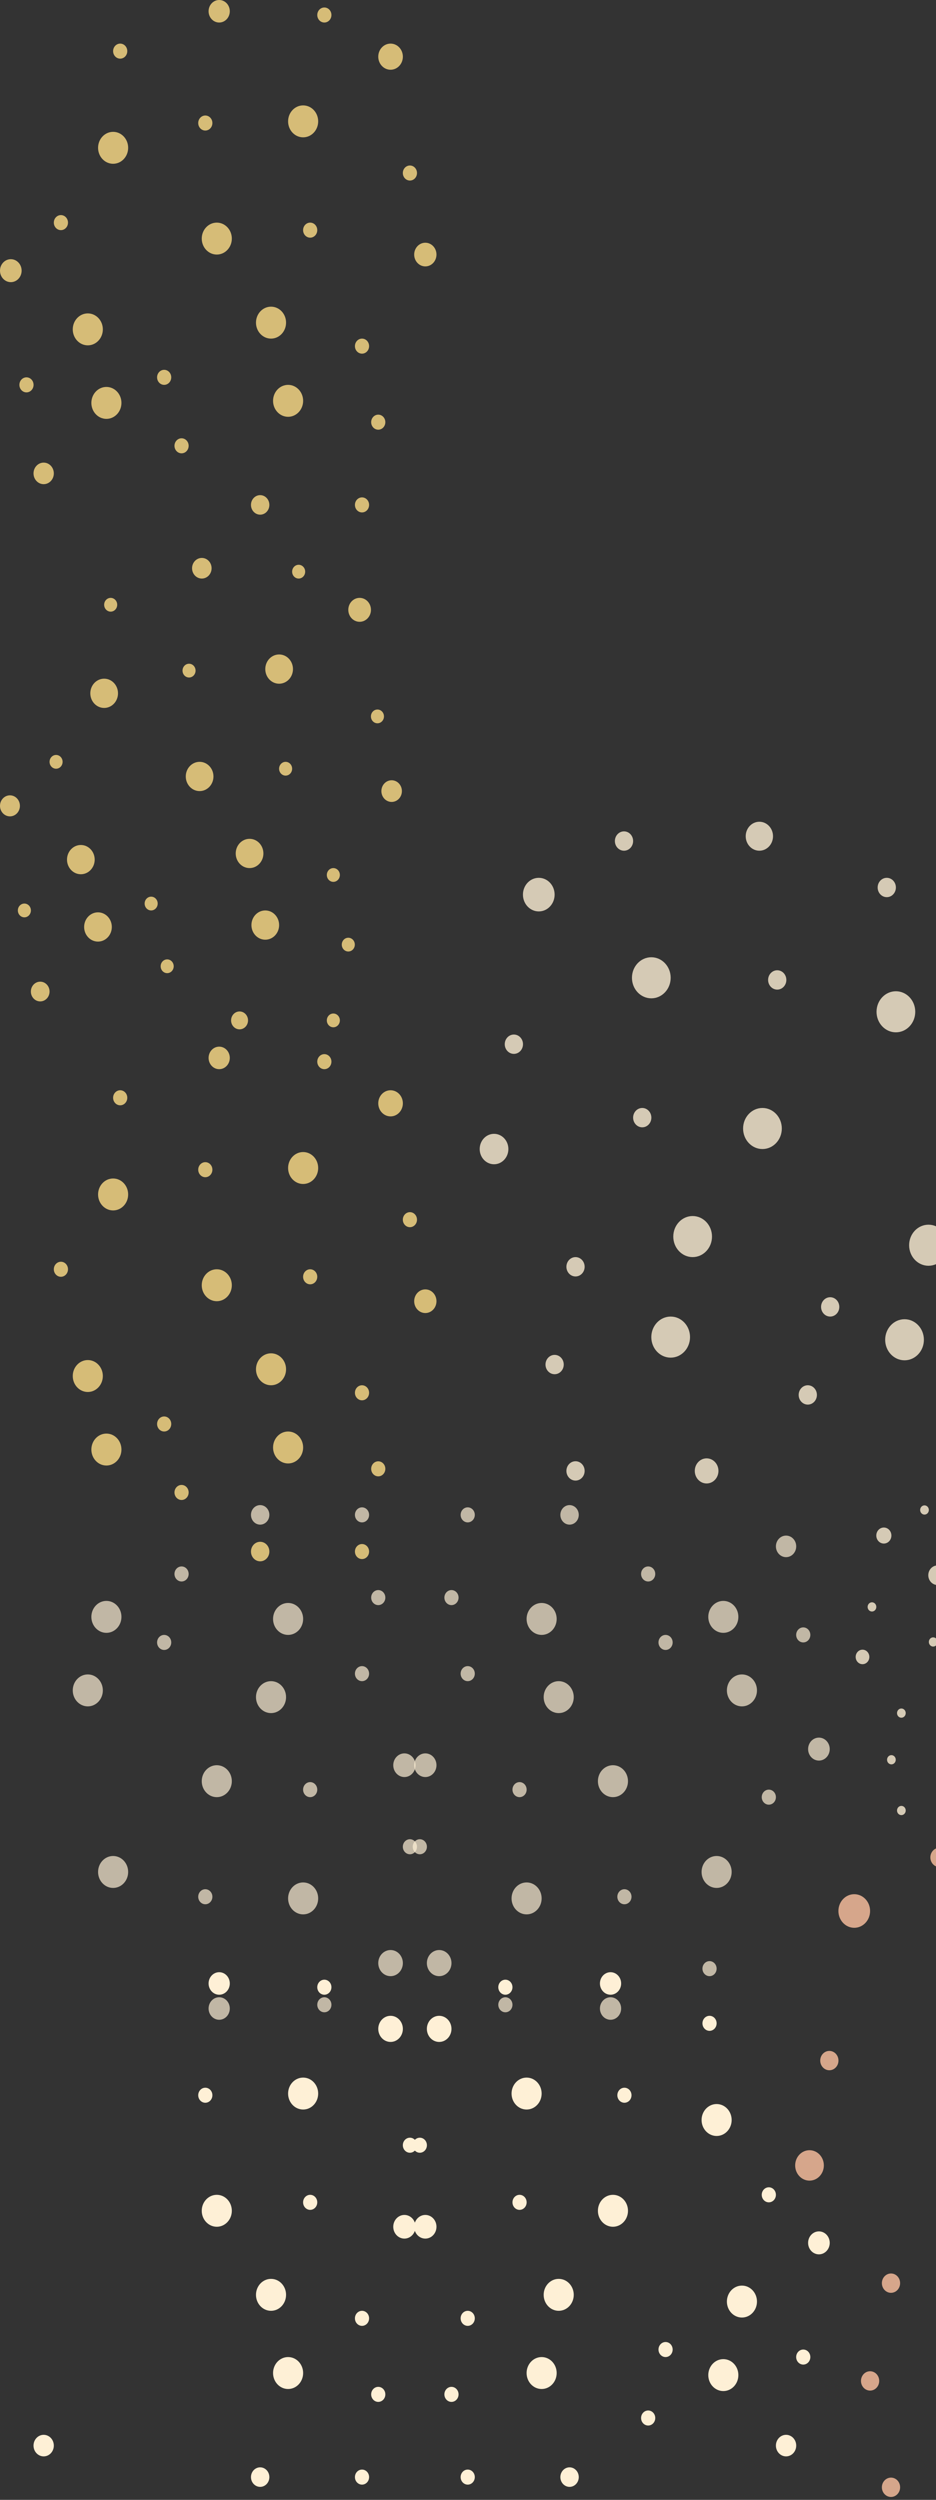 <svg width="169" height="451" viewBox="0 0 169 451" fill="none" xmlns="http://www.w3.org/2000/svg">
    <rect x="0" y="0" width="169" height="451" fill="#333333" stroke="none"/>
    <g clip-path="url(#rabzaeh0ta)" fill="#FEF0D6">
        <path d="M41.858 398.851c0 1.591-1.216 2.881-2.716 2.881-1.5 0-2.716-1.29-2.716-2.881 0-1.592 1.216-2.882 2.716-2.882 1.5 0 2.716 1.29 2.716 2.882zM51.65 414.014c0 1.592-1.215 2.882-2.715 2.882-1.5 0-2.716-1.29-2.716-2.882 0-1.591 1.216-2.882 2.716-2.882 1.5 0 2.716 1.291 2.716 2.882zM54.733 428.121c0 1.592-1.216 2.882-2.715 2.882-1.5 0-2.716-1.29-2.716-2.882s1.216-2.882 2.715-2.882c1.5 0 2.716 1.29 2.716 2.882zM57.449 377.702c0 1.591-1.216 2.881-2.716 2.881-1.5 0-2.716-1.29-2.716-2.881 0-1.592 1.216-2.882 2.716-2.882 1.5 0 2.716 1.29 2.716 2.882zM72.74 366.031c0 1.302-.994 2.358-2.221 2.358-1.228 0-2.222-1.056-2.222-2.358s.994-2.358 2.222-2.358c1.227 0 2.221 1.056 2.221 2.358zM78.808 401.732c0 1.18-.901 2.136-2.013 2.136-1.111 0-2.012-.956-2.012-2.136 0-1.179.901-2.135 2.012-2.135 1.112 0 2.013.956 2.013 2.135zM38.35 378.003c0 .75-.574 1.358-1.28 1.358-.707 0-1.28-.608-1.28-1.358 0-.75.573-1.357 1.28-1.357.706 0 1.28.607 1.28 1.357zM48.636 446.897c0 .973-.744 1.762-1.66 1.762-.918 0-1.662-.789-1.662-1.762 0-.974.744-1.763 1.661-1.763s1.66.789 1.66 1.763zM9.718 441.213c0 1.074-.82 1.945-1.833 1.945-1.012 0-1.833-.871-1.833-1.945 0-1.075.821-1.945 1.833-1.945 1.013 0 1.833.87 1.833 1.945zM57.284 397.326c0 .75-.573 1.358-1.28 1.358-.706 0-1.278-.608-1.278-1.358 0-.749.572-1.357 1.279-1.357.706 0 1.28.608 1.28 1.357zM75.292 387.022c0 .749-.573 1.357-1.28 1.357-.706 0-1.279-.608-1.279-1.357 0-.75.573-1.358 1.28-1.358.706 0 1.279.608 1.279 1.358zM59.843 358.513c0 .75-.573 1.358-1.28 1.358-.706 0-1.279-.608-1.279-1.358 0-.749.573-1.357 1.28-1.357.706 0 1.279.608 1.279 1.357zM41.491 357.839c0 1.122-.857 2.032-1.915 2.032s-1.915-.91-1.915-2.032c0-1.123.857-2.033 1.915-2.033s1.915.91 1.915 2.033zM66.643 418.253c0 .75-.572 1.358-1.279 1.358s-1.28-.608-1.28-1.358c0-.75.573-1.357 1.28-1.357.707 0 1.28.607 1.28 1.357zM69.576 431.972c0 .75-.573 1.357-1.28 1.357-.706 0-1.279-.607-1.279-1.357s.573-1.358 1.28-1.358c.706 0 1.279.608 1.279 1.358zM66.643 446.897c0 .749-.572 1.357-1.279 1.357s-1.28-.608-1.28-1.357c0-.75.573-1.358 1.28-1.358.707 0 1.28.608 1.28 1.358z"/>
    </g>
    <g opacity=".7" clip-path="url(#vrwh9cg4cb)" fill="#FEF0D6">
        <path d="M41.858 321.345c0-1.592-1.216-2.882-2.716-2.882-1.5 0-2.716 1.29-2.716 2.882 0 1.591 1.216 2.882 2.716 2.882 1.5 0 2.716-1.291 2.716-2.882zM21.928 291.701c0-1.592-1.216-2.882-2.716-2.882-1.5 0-2.716 1.29-2.716 2.882 0 1.591 1.216 2.882 2.716 2.882 1.5 0 2.716-1.291 2.716-2.882zM18.569 304.967c0-1.592-1.216-2.882-2.716-2.882-1.5 0-2.716 1.29-2.716 2.882 0 1.591 1.216 2.882 2.716 2.882 1.5 0 2.716-1.291 2.716-2.882zM51.65 306.181c0-1.591-1.215-2.882-2.715-2.882-1.5 0-2.716 1.291-2.716 2.882 0 1.592 1.216 2.882 2.716 2.882 1.5 0 2.716-1.29 2.716-2.882zM54.733 292.074c0-1.591-1.216-2.882-2.715-2.882-1.5 0-2.716 1.291-2.716 2.882 0 1.592 1.216 2.882 2.715 2.882 1.5 0 2.716-1.29 2.716-2.882zM57.449 342.494c0-1.592-1.216-2.882-2.716-2.882-1.5 0-2.716 1.29-2.716 2.882 0 1.591 1.216 2.881 2.716 2.881 1.5 0 2.716-1.29 2.716-2.881zM72.74 354.164c0-1.302-.994-2.358-2.221-2.358-1.228 0-2.222 1.056-2.222 2.358s.994 2.358 2.222 2.358c1.227 0 2.221-1.056 2.221-2.358zM78.808 318.463c0-1.179-.901-2.135-2.013-2.135-1.111 0-2.012.956-2.012 2.135 0 1.18.901 2.136 2.012 2.136 1.112 0 2.013-.956 2.013-2.136zM23.14 337.723c0-1.592-1.216-2.882-2.716-2.882-1.5 0-2.716 1.29-2.716 2.882 0 1.591 1.216 2.881 2.716 2.881 1.5 0 2.716-1.29 2.716-2.881zM38.35 342.192c0-.749-.574-1.357-1.28-1.357-.707 0-1.28.608-1.28 1.357 0 .75.573 1.358 1.28 1.358.706 0 1.28-.608 1.28-1.358zM48.636 273.299c0-.974-.744-1.763-1.66-1.763-.918 0-1.662.789-1.662 1.763 0 .973.744 1.762 1.661 1.762s1.66-.789 1.66-1.762zM30.92 296.313c0-.749-.573-1.357-1.28-1.357-.706 0-1.278.608-1.278 1.357 0 .75.572 1.358 1.279 1.358.706 0 1.28-.608 1.28-1.358zM34.062 283.96c0-.749-.572-1.357-1.279-1.357s-1.28.608-1.28 1.357c0 .75.573 1.358 1.28 1.358.706 0 1.28-.608 1.28-1.358zM57.284 322.869c0-.75-.573-1.358-1.28-1.358-.706 0-1.278.608-1.278 1.358 0 .75.572 1.358 1.279 1.358.706 0 1.28-.608 1.28-1.358zM75.292 333.174c0-.75-.573-1.358-1.28-1.358-.706 0-1.279.608-1.279 1.358 0 .749.573 1.357 1.28 1.357.706 0 1.279-.608 1.279-1.357zM59.843 361.682c0-.75-.573-1.358-1.28-1.358-.706 0-1.279.608-1.279 1.358 0 .75.573 1.358 1.28 1.358.706 0 1.279-.608 1.279-1.358zM41.491 362.357c0-1.123-.857-2.033-1.915-2.033s-1.915.91-1.915 2.033c0 1.122.857 2.032 1.915 2.032s1.915-.91 1.915-2.032zM66.643 301.942c0-.749-.572-1.357-1.279-1.357s-1.28.608-1.28 1.357c0 .75.573 1.358 1.28 1.358.707 0 1.28-.608 1.28-1.358zM69.576 288.224c0-.75-.573-1.358-1.28-1.358-.706 0-1.279.608-1.279 1.358 0 .749.573 1.357 1.28 1.357.706 0 1.279-.608 1.279-1.357zM66.643 273.299c0-.75-.572-1.358-1.279-1.358s-1.28.608-1.28 1.358c0 .749.573 1.357 1.28 1.357.707 0 1.28-.608 1.28-1.357z"/>
    </g>
    <g opacity=".8" clip-path="url(#64q8nhc3gc)" fill="#FFDE88">
        <path d="M41.858 231.872c0 1.591-1.216 2.881-2.716 2.881-1.5 0-2.716-1.29-2.716-2.881 0-1.592 1.216-2.882 2.716-2.882 1.5 0 2.716 1.29 2.716 2.882zM21.928 261.516c0 1.591-1.216 2.881-2.716 2.881-1.5 0-2.716-1.29-2.716-2.881 0-1.592 1.216-2.882 2.716-2.882 1.5 0 2.716 1.29 2.716 2.882zM18.569 248.249c0 1.592-1.216 2.882-2.716 2.882-1.5 0-2.716-1.29-2.716-2.882 0-1.591 1.216-2.881 2.716-2.881 1.5 0 2.716 1.29 2.716 2.881zM51.65 247.035c0 1.592-1.215 2.882-2.715 2.882-1.5 0-2.716-1.29-2.716-2.882 0-1.591 1.216-2.882 2.716-2.882 1.5 0 2.716 1.291 2.716 2.882zM54.733 261.142c0 1.592-1.216 2.882-2.715 2.882-1.5 0-2.716-1.29-2.716-2.882s1.216-2.882 2.715-2.882c1.5 0 2.716 1.29 2.716 2.882zM57.449 210.723c0 1.591-1.216 2.881-2.716 2.881-1.5 0-2.716-1.29-2.716-2.881 0-1.592 1.216-2.882 2.716-2.882 1.5 0 2.716 1.29 2.716 2.882zM72.74 199.052c0 1.302-.994 2.358-2.221 2.358-1.228 0-2.222-1.056-2.222-2.358s.994-2.358 2.222-2.358c1.227 0 2.221 1.056 2.221 2.358zM78.808 234.753c0 1.18-.901 2.136-2.013 2.136-1.111 0-2.012-.956-2.012-2.136 0-1.179.901-2.135 2.012-2.135 1.112 0 2.013.956 2.013 2.135zM23.14 215.494c0 1.591-1.216 2.881-2.716 2.881-1.5 0-2.716-1.29-2.716-2.881 0-1.592 1.216-2.882 2.716-2.882 1.5 0 2.716 1.29 2.716 2.882zM38.35 211.024c0 .75-.574 1.358-1.28 1.358-.707 0-1.28-.608-1.28-1.358 0-.75.573-1.357 1.28-1.357.706 0 1.28.607 1.28 1.357zM22.982 198.052c0 .75-.572 1.357-1.279 1.357-.706 0-1.28-.607-1.28-1.357s.574-1.358 1.28-1.358c.707 0 1.28.608 1.28 1.358zM48.636 279.918c0 .973-.744 1.762-1.66 1.762-.918 0-1.662-.789-1.662-1.762 0-.974.744-1.763 1.661-1.763s1.66.789 1.66 1.763zM30.92 256.903c0 .75-.573 1.357-1.28 1.357-.706 0-1.278-.607-1.278-1.357s.572-1.358 1.279-1.358c.706 0 1.28.608 1.28 1.358zM12.277 228.99c0 .75-.573 1.357-1.28 1.357-.706 0-1.279-.607-1.279-1.357s.573-1.358 1.28-1.358c.706 0 1.279.608 1.279 1.358zM34.062 269.256c0 .75-.572 1.358-1.279 1.358s-1.28-.608-1.28-1.358c0-.75.573-1.358 1.28-1.358.706 0 1.28.608 1.28 1.358zM57.284 230.347c0 .75-.573 1.358-1.28 1.358-.706 0-1.278-.608-1.278-1.358 0-.749.572-1.357 1.279-1.357.706 0 1.28.608 1.28 1.357zM75.292 220.043c0 .749-.573 1.357-1.28 1.357-.706 0-1.279-.608-1.279-1.357 0-.75.573-1.358 1.28-1.358.706 0 1.279.608 1.279 1.358zM59.843 191.534c0 .75-.573 1.358-1.28 1.358-.706 0-1.279-.608-1.279-1.358 0-.749.573-1.357 1.28-1.357.706 0 1.279.608 1.279 1.357zM41.491 190.859c0 1.123-.857 2.033-1.915 2.033s-1.915-.91-1.915-2.033c0-1.122.857-2.032 1.915-2.032s1.915.91 1.915 2.032zM66.643 251.274c0 .75-.572 1.358-1.279 1.358s-1.28-.608-1.28-1.358c0-.75.573-1.357 1.28-1.357.707 0 1.28.607 1.28 1.357zM69.576 264.993c0 .75-.573 1.357-1.28 1.357-.706 0-1.279-.607-1.279-1.357s.573-1.358 1.28-1.358c.706 0 1.279.608 1.279 1.358zM66.643 279.918c0 .749-.572 1.357-1.279 1.357s-1.28-.608-1.28-1.357c0-.75.573-1.358 1.28-1.358.707 0 1.28.608 1.28 1.358z"/>
    </g>
    <g opacity=".8" clip-path="url(#5dhy0yszsd)" fill="#FFDE88">
        <path d="M38.542 140.083c0 1.458-1.12 2.64-2.5 2.64-1.381 0-2.5-1.182-2.5-2.64 0-1.458 1.119-2.64 2.5-2.64 1.38 0 2.5 1.182 2.5 2.64zM20.19 167.236c0 1.458-1.119 2.639-2.5 2.639-1.38 0-2.5-1.181-2.5-2.639 0-1.458 1.12-2.64 2.5-2.64 1.381 0 2.5 1.182 2.5 2.64zM3.596 145.384c0 1.048-.805 1.898-1.798 1.898S0 146.432 0 145.384s.805-1.898 1.798-1.898 1.798.85 1.798 1.898zM17.098 155.084c0 1.458-1.12 2.64-2.5 2.64-1.382 0-2.501-1.182-2.501-2.64 0-1.457 1.12-2.639 2.5-2.639 1.381 0 2.5 1.182 2.5 2.639zM47.56 153.972c0 1.458-1.12 2.64-2.5 2.64-1.382 0-2.501-1.182-2.501-2.64 0-1.458 1.12-2.639 2.5-2.639 1.381 0 2.5 1.181 2.5 2.639zM50.398 166.894c0 1.458-1.12 2.64-2.5 2.64-1.382 0-2.501-1.182-2.501-2.64 0-1.458 1.12-2.64 2.5-2.64 1.381 0 2.5 1.182 2.5 2.64zM52.898 120.711c0 1.458-1.12 2.64-2.5 2.64-1.381 0-2.5-1.182-2.5-2.64 0-1.457 1.119-2.639 2.5-2.639 1.38 0 2.5 1.182 2.5 2.639zM66.98 110.022c0 1.192-.917 2.159-2.047 2.159-1.13 0-2.046-.967-2.046-2.159 0-1.193.916-2.16 2.046-2.16s2.046.967 2.046 2.16zM72.566 142.723c0 1.08-.83 1.956-1.853 1.956-1.024 0-1.853-.876-1.853-1.956 0-1.081.83-1.956 1.853-1.956 1.023 0 1.853.875 1.853 1.956zM21.307 125.082c0 1.457-1.12 2.639-2.5 2.639-1.382 0-2.501-1.182-2.501-2.639 0-1.458 1.12-2.64 2.5-2.64 1.381 0 2.5 1.182 2.5 2.64zM35.312 120.988c0 .686-.528 1.243-1.178 1.243-.651 0-1.178-.557-1.178-1.243 0-.687.527-1.244 1.177-1.244.651 0 1.178.557 1.178 1.244zM21.162 109.105c0 .687-.527 1.244-1.178 1.244-.65 0-1.178-.557-1.178-1.244 0-.686.527-1.243 1.178-1.243.65 0 1.178.557 1.178 1.243zM44.783 184.091c0 .892-.684 1.615-1.529 1.615-.844 0-1.53-.723-1.53-1.615 0-.891.686-1.614 1.53-1.614.845 0 1.53.723 1.53 1.614zM28.471 163.011c0 .687-.527 1.244-1.178 1.244-.65 0-1.178-.557-1.178-1.244 0-.687.528-1.243 1.178-1.243.65 0 1.178.556 1.178 1.243zM5.58 164.254c0 .687-.528 1.244-1.178 1.244-.65 0-1.178-.557-1.178-1.244 0-.687.527-1.243 1.178-1.243.65 0 1.178.556 1.178 1.243zM11.304 137.444c0 .686-.527 1.243-1.178 1.243-.65 0-1.178-.557-1.178-1.243 0-.687.528-1.244 1.178-1.244.651 0 1.178.557 1.178 1.244zM31.364 174.325c0 .687-.527 1.244-1.178 1.244-.65 0-1.178-.557-1.178-1.244 0-.686.528-1.243 1.178-1.243.65 0 1.178.557 1.178 1.243zM8.948 178.885c0 .984-.755 1.782-1.687 1.782s-1.688-.798-1.688-1.782.756-1.781 1.688-1.781c.932 0 1.687.797 1.687 1.781zM52.747 138.687c0 .687-.528 1.243-1.178 1.243-.65 0-1.178-.556-1.178-1.243s.527-1.244 1.178-1.244c.65 0 1.178.557 1.178 1.244zM69.328 129.248c0 .687-.527 1.244-1.178 1.244-.65 0-1.178-.557-1.178-1.244 0-.686.528-1.243 1.178-1.243.65 0 1.178.557 1.178 1.243zM55.103 103.136c0 .686-.528 1.243-1.178 1.243-.65 0-1.178-.557-1.178-1.243 0-.687.527-1.244 1.178-1.244.65 0 1.178.557 1.178 1.244zM38.205 102.517c0 1.028-.79 1.862-1.764 1.862s-1.763-.834-1.763-1.862.79-1.861 1.763-1.861c.974 0 1.764.833 1.764 1.861zM61.365 157.855c0 .687-.528 1.244-1.178 1.244-.65 0-1.178-.557-1.178-1.244 0-.686.527-1.243 1.178-1.243.65 0 1.178.557 1.178 1.243zM64.065 170.421c0 .686-.527 1.243-1.178 1.243-.65 0-1.178-.557-1.178-1.243 0-.687.528-1.244 1.178-1.244.65 0 1.178.557 1.178 1.244zM61.365 184.092c0 .686-.528 1.243-1.178 1.243-.65 0-1.178-.557-1.178-1.243 0-.687.527-1.244 1.178-1.244.65 0 1.178.557 1.178 1.244z"/>
    </g>
    <g opacity=".8" clip-path="url(#5sxaf4bnoe)" fill="#FFDE88">
        <path d="M41.858 43.044c0 1.592-1.216 2.882-2.716 2.882-1.5 0-2.716-1.29-2.716-2.882 0-1.591 1.216-2.881 2.716-2.881 1.5 0 2.716 1.29 2.716 2.881zM21.928 72.688c0 1.592-1.216 2.882-2.716 2.882-1.5 0-2.716-1.29-2.716-2.882 0-1.591 1.216-2.881 2.716-2.881 1.5 0 2.716 1.29 2.716 2.881zM3.905 48.832c0 1.144-.874 2.072-1.952 2.072C.874 50.904 0 49.976 0 48.832c0-1.145.874-2.072 1.953-2.072 1.078 0 1.952.927 1.952 2.072zM18.569 59.422c0 1.592-1.216 2.882-2.716 2.882-1.5 0-2.716-1.29-2.716-2.882 0-1.591 1.216-2.881 2.716-2.881 1.5 0 2.716 1.29 2.716 2.881zM51.65 58.208c0 1.592-1.215 2.882-2.715 2.882-1.5 0-2.716-1.29-2.716-2.882s1.216-2.882 2.716-2.882c1.5 0 2.716 1.29 2.716 2.882zM54.733 72.315c0 1.591-1.216 2.882-2.715 2.882-1.5 0-2.716-1.29-2.716-2.882s1.216-2.882 2.715-2.882c1.5 0 2.716 1.29 2.716 2.882zM57.449 21.895c0 1.592-1.216 2.882-2.716 2.882-1.5 0-2.716-1.29-2.716-2.882 0-1.591 1.216-2.881 2.716-2.881 1.5 0 2.716 1.29 2.716 2.881zM72.74 10.225c0 1.302-.994 2.358-2.221 2.358-1.228 0-2.222-1.056-2.222-2.358s.994-2.358 2.222-2.358c1.227 0 2.221 1.056 2.221 2.358zM78.808 45.926c0 1.18-.901 2.136-2.013 2.136-1.111 0-2.012-.956-2.012-2.136 0-1.18.901-2.136 2.012-2.136 1.112 0 2.013.957 2.013 2.136zM23.14 26.666c0 1.592-1.216 2.882-2.716 2.882-1.5 0-2.716-1.29-2.716-2.881 0-1.592 1.216-2.882 2.716-2.882 1.5 0 2.716 1.29 2.716 2.881zM38.35 22.197c0 .75-.574 1.357-1.28 1.357-.707 0-1.28-.607-1.28-1.357s.573-1.358 1.28-1.358c.706 0 1.28.608 1.28 1.358zM22.982 9.225c0 .75-.572 1.357-1.279 1.357-.706 0-1.28-.608-1.28-1.357 0-.75.574-1.358 1.28-1.358.707 0 1.28.608 1.28 1.358zM48.636 91.09c0 .974-.744 1.763-1.66 1.763-.918 0-1.662-.79-1.662-1.762 0-.974.744-1.763 1.661-1.763s1.66.79 1.66 1.763zM30.92 68.076c0 .75-.573 1.357-1.28 1.357-.706 0-1.278-.607-1.278-1.357s.572-1.358 1.279-1.358c.706 0 1.28.608 1.28 1.358zM6.06 69.433c0 .75-.573 1.358-1.28 1.358-.706 0-1.279-.608-1.279-1.358 0-.75.573-1.357 1.28-1.357.706 0 1.279.608 1.279 1.357zM12.277 40.163c0 .75-.573 1.357-1.28 1.357-.706 0-1.279-.608-1.279-1.357 0-.75.573-1.358 1.28-1.358.706 0 1.279.608 1.279 1.358zM34.062 80.429c0 .75-.572 1.357-1.279 1.357s-1.28-.607-1.28-1.357.573-1.358 1.28-1.358c.706 0 1.28.608 1.28 1.358zM9.718 85.406c0 1.075-.82 1.945-1.833 1.945-1.012 0-1.833-.87-1.833-1.945 0-1.074.821-1.945 1.833-1.945 1.013 0 1.833.871 1.833 1.945zM57.284 41.52c0 .75-.573 1.358-1.28 1.358-.706 0-1.278-.608-1.278-1.358 0-.75.572-1.357 1.279-1.357.706 0 1.28.607 1.28 1.357zM75.292 31.215c0 .75-.573 1.358-1.28 1.358-.706 0-1.279-.608-1.279-1.358 0-.75.573-1.357 1.28-1.357.706 0 1.279.608 1.279 1.357zM59.843 2.707c0 .75-.573 1.358-1.28 1.358-.706 0-1.279-.608-1.279-1.358 0-.75.573-1.357 1.28-1.357.706 0 1.279.607 1.279 1.357zM41.491 2.032c0 1.123-.857 2.033-1.915 2.033s-1.915-.91-1.915-2.033C37.66.91 38.518 0 39.576 0s1.915.91 1.915 2.032zM66.643 62.447c0 .75-.572 1.357-1.279 1.357s-1.28-.607-1.28-1.357.573-1.358 1.28-1.358c.707 0 1.28.608 1.28 1.358zM69.576 76.166c0 .75-.573 1.357-1.28 1.357-.706 0-1.279-.608-1.279-1.357 0-.75.573-1.358 1.28-1.358.706 0 1.279.608 1.279 1.358zM66.643 91.09c0 .75-.572 1.358-1.279 1.358s-1.28-.608-1.28-1.357c0-.75.573-1.358 1.28-1.358.707 0 1.28.608 1.28 1.358z"/>
    </g>
    <g clip-path="url(#nf3kwy4h0f)" fill="#FEF0D6">
        <path d="M107.955 398.851c0 1.591 1.216 2.881 2.716 2.881 1.5 0 2.716-1.29 2.716-2.881 0-1.592-1.216-2.882-2.716-2.882-1.5 0-2.716 1.29-2.716 2.882zM127.885 428.495c0 1.591 1.216 2.881 2.716 2.881 1.5 0 2.716-1.29 2.716-2.881 0-1.592-1.216-2.882-2.716-2.882-1.5 0-2.716 1.29-2.716 2.882zM145.908 404.638c0 1.144.874 2.072 1.953 2.072 1.078 0 1.952-.928 1.952-2.072 0-1.144-.874-2.072-1.952-2.072-1.079 0-1.953.928-1.953 2.072zM131.245 415.228c0 1.592 1.215 2.882 2.715 2.882 1.5 0 2.716-1.29 2.716-2.882 0-1.591-1.216-2.881-2.716-2.881-1.5 0-2.715 1.29-2.715 2.881zM98.162 414.014c0 1.592 1.216 2.882 2.716 2.882 1.5 0 2.716-1.29 2.716-2.882 0-1.591-1.216-2.882-2.716-2.882-1.5 0-2.716 1.291-2.716 2.882zM95.08 428.121c0 1.592 1.216 2.882 2.716 2.882 1.5 0 2.715-1.29 2.715-2.882s-1.215-2.882-2.715-2.882c-1.5 0-2.716 1.29-2.716 2.882zM92.365 377.702c0 1.591 1.215 2.881 2.715 2.881 1.5 0 2.716-1.29 2.716-2.881 0-1.592-1.216-2.882-2.716-2.882-1.5 0-2.715 1.29-2.715 2.882zM77.073 366.031c0 1.302.995 2.358 2.222 2.358 1.227 0 2.222-1.056 2.222-2.358s-.995-2.358-2.222-2.358c-1.228 0-2.222 1.056-2.222 2.358zM71.005 401.732c0 1.18.901 2.136 2.013 2.136 1.111 0 2.012-.956 2.012-2.136 0-1.179-.9-2.135-2.012-2.135s-2.013.956-2.013 2.135zM126.674 382.473c0 1.591 1.215 2.881 2.715 2.881 1.5 0 2.716-1.29 2.716-2.881 0-1.592-1.216-2.882-2.716-2.882-1.5 0-2.715 1.29-2.715 2.882zM111.464 378.003c0 .75.573 1.358 1.279 1.358.707 0 1.28-.608 1.28-1.358 0-.75-.573-1.357-1.28-1.357-.706 0-1.279.607-1.279 1.357zM126.831 365.031c0 .75.573 1.357 1.279 1.357.707 0 1.279-.607 1.279-1.357s-.572-1.358-1.279-1.358c-.706 0-1.279.608-1.279 1.358zM101.177 446.897c0 .973.744 1.762 1.661 1.762s1.661-.789 1.661-1.762c0-.974-.744-1.763-1.661-1.763s-1.661.789-1.661 1.763zM118.893 423.882c0 .75.573 1.358 1.279 1.358.707 0 1.28-.608 1.28-1.358 0-.75-.573-1.358-1.28-1.358-.706 0-1.279.608-1.279 1.358zM143.753 425.239c0 .75.573 1.358 1.28 1.358.706 0 1.279-.608 1.279-1.358 0-.749-.573-1.357-1.279-1.357-.707 0-1.28.608-1.28 1.357zM137.536 395.969c0 .75.573 1.357 1.28 1.357.706 0 1.279-.607 1.279-1.357s-.573-1.358-1.279-1.358c-.707 0-1.28.608-1.28 1.358zM115.751 436.235c0 .75.573 1.358 1.279 1.358.707 0 1.28-.608 1.28-1.358 0-.75-.573-1.358-1.28-1.358-.706 0-1.279.608-1.279 1.358zM140.095 441.213c0 1.074.821 1.945 1.833 1.945s1.833-.871 1.833-1.945c0-1.075-.821-1.945-1.833-1.945s-1.833.87-1.833 1.945zM92.529 397.326c0 .75.573 1.358 1.28 1.358.706 0 1.279-.608 1.279-1.358 0-.749-.573-1.357-1.28-1.357-.706 0-1.279.608-1.279 1.357zM74.522 387.022c0 .749.572 1.357 1.279 1.357.706 0 1.28-.608 1.28-1.357 0-.75-.574-1.358-1.28-1.358-.707 0-1.28.608-1.28 1.358zM89.97 358.513c0 .75.573 1.358 1.28 1.358.706 0 1.28-.608 1.28-1.358 0-.749-.574-1.357-1.28-1.357-.707 0-1.28.608-1.28 1.357zM108.322 357.839c0 1.122.857 2.032 1.915 2.032s1.915-.91 1.915-2.032c0-1.123-.857-2.033-1.915-2.033s-1.915.91-1.915 2.033zM83.17 418.253c0 .75.573 1.358 1.28 1.358.706 0 1.278-.608 1.278-1.358 0-.75-.572-1.357-1.279-1.357-.706 0-1.28.607-1.28 1.357zM80.237 431.972c0 .75.573 1.357 1.28 1.357.706 0 1.279-.607 1.279-1.357s-.573-1.358-1.28-1.358c-.706 0-1.279.608-1.279 1.358zM83.17 446.897c0 .749.573 1.357 1.28 1.357.706 0 1.278-.608 1.278-1.357 0-.75-.572-1.358-1.279-1.358-.706 0-1.28.608-1.28 1.358z"/>
    </g>
    <g opacity=".7" clip-path="url(#05nj6bqnqg)" fill="#FEF0D6">
        <path d="M107.955 321.345c0-1.592 1.216-2.882 2.716-2.882 1.5 0 2.716 1.29 2.716 2.882 0 1.591-1.216 2.882-2.716 2.882-1.5 0-2.716-1.291-2.716-2.882zM127.885 291.701c0-1.592 1.216-2.882 2.716-2.882 1.5 0 2.716 1.29 2.716 2.882 0 1.591-1.216 2.882-2.716 2.882-1.5 0-2.716-1.291-2.716-2.882zM145.908 315.557c0-1.144.874-2.072 1.953-2.072 1.078 0 1.952.928 1.952 2.072 0 1.145-.874 2.072-1.952 2.072-1.079 0-1.953-.927-1.953-2.072zM131.245 304.967c0-1.592 1.215-2.882 2.715-2.882 1.5 0 2.716 1.29 2.716 2.882 0 1.591-1.216 2.882-2.716 2.882-1.5 0-2.715-1.291-2.715-2.882zM98.162 306.181c0-1.591 1.216-2.882 2.716-2.882 1.5 0 2.716 1.291 2.716 2.882 0 1.592-1.216 2.882-2.716 2.882-1.5 0-2.716-1.29-2.716-2.882zM95.08 292.074c0-1.591 1.216-2.882 2.716-2.882 1.5 0 2.715 1.291 2.715 2.882 0 1.592-1.215 2.882-2.715 2.882-1.5 0-2.716-1.29-2.716-2.882zM92.365 342.494c0-1.592 1.215-2.882 2.715-2.882 1.5 0 2.716 1.29 2.716 2.882 0 1.591-1.216 2.881-2.716 2.881-1.5 0-2.715-1.29-2.715-2.881zM77.073 354.164c0-1.302.995-2.358 2.222-2.358 1.227 0 2.222 1.056 2.222 2.358s-.995 2.358-2.222 2.358c-1.228 0-2.222-1.056-2.222-2.358zM71.005 318.463c0-1.179.901-2.135 2.013-2.135 1.111 0 2.012.956 2.012 2.135 0 1.18-.9 2.136-2.012 2.136s-2.013-.956-2.013-2.136zM126.674 337.723c0-1.592 1.215-2.882 2.715-2.882 1.5 0 2.716 1.29 2.716 2.882 0 1.591-1.216 2.881-2.716 2.881-1.5 0-2.715-1.29-2.715-2.881zM111.464 342.192c0-.749.573-1.357 1.279-1.357.707 0 1.28.608 1.28 1.357 0 .75-.573 1.358-1.28 1.358-.706 0-1.279-.608-1.279-1.358zM126.831 355.164c0-.749.573-1.357 1.279-1.357.707 0 1.279.608 1.279 1.357 0 .75-.572 1.358-1.279 1.358-.706 0-1.279-.608-1.279-1.358zM101.177 273.299c0-.974.744-1.763 1.661-1.763s1.661.789 1.661 1.763c0 .973-.744 1.762-1.661 1.762s-1.661-.789-1.661-1.762zM118.893 296.313c0-.749.573-1.357 1.279-1.357.707 0 1.28.608 1.28 1.357 0 .75-.573 1.358-1.28 1.358-.706 0-1.279-.608-1.279-1.358zM143.753 294.956c0-.75.573-1.358 1.28-1.358.706 0 1.279.608 1.279 1.358 0 .75-.573 1.357-1.279 1.357-.707 0-1.28-.607-1.28-1.357zM137.536 324.226c0-.749.573-1.357 1.28-1.357.706 0 1.279.608 1.279 1.357 0 .75-.573 1.358-1.279 1.358-.707 0-1.28-.608-1.28-1.358zM115.751 283.96c0-.749.573-1.357 1.279-1.357.707 0 1.28.608 1.28 1.357 0 .75-.573 1.358-1.28 1.358-.706 0-1.279-.608-1.279-1.358zM140.095 278.983c0-1.074.821-1.945 1.833-1.945s1.833.871 1.833 1.945-.821 1.945-1.833 1.945-1.833-.871-1.833-1.945zM92.529 322.869c0-.75.573-1.358 1.28-1.358.706 0 1.279.608 1.279 1.358 0 .75-.573 1.358-1.28 1.358-.706 0-1.279-.608-1.279-1.358zM74.522 333.174c0-.75.572-1.358 1.279-1.358.706 0 1.28.608 1.28 1.358 0 .749-.574 1.357-1.28 1.357-.707 0-1.28-.608-1.28-1.357zM89.97 361.682c0-.75.573-1.358 1.28-1.358.706 0 1.28.608 1.28 1.358 0 .75-.574 1.358-1.28 1.358-.707 0-1.28-.608-1.28-1.358zM108.322 362.357c0-1.123.857-2.033 1.915-2.033s1.915.91 1.915 2.033c0 1.122-.857 2.032-1.915 2.032s-1.915-.91-1.915-2.032zM83.17 301.942c0-.749.573-1.357 1.28-1.357.706 0 1.278.608 1.278 1.357 0 .75-.572 1.358-1.279 1.358-.706 0-1.28-.608-1.28-1.358zM80.237 288.224c0-.75.573-1.358 1.28-1.358.706 0 1.279.608 1.279 1.358 0 .749-.573 1.357-1.28 1.357-.706 0-1.279-.608-1.279-1.357zM83.17 273.299c0-.75.573-1.358 1.28-1.358.706 0 1.278.608 1.278 1.358 0 .749-.572 1.357-1.279 1.357-.706 0-1.28-.608-1.28-1.357z"/>
    </g>
    <g opacity=".8" clip-path="url(#xgpn0q4gwh)" fill="#FEF0D6">
        <path d="M134.17 203.595c0 2.047 1.565 3.705 3.496 3.705 1.93 0 3.495-1.658 3.495-3.705 0-2.046-1.565-3.705-3.495-3.705-1.931 0-3.496 1.659-3.496 3.705zM159.823 241.709c0 2.046 1.565 3.705 3.495 3.705 1.931 0 3.496-1.659 3.496-3.705 0-2.047-1.565-3.706-3.496-3.706-1.93 0-3.495 1.659-3.495 3.706zM164.147 224.652c0 2.047 1.564 3.706 3.495 3.706 1.93 0 3.495-1.659 3.495-3.706 0-2.046-1.565-3.705-3.495-3.705-1.931 0-3.495 1.659-3.495 3.705zM121.565 223.091c0 2.046 1.565 3.705 3.496 3.705 1.93 0 3.495-1.659 3.495-3.705 0-2.046-1.565-3.705-3.495-3.705-1.931 0-3.496 1.659-3.496 3.705zM117.598 241.229c0 2.046 1.565 3.705 3.495 3.705 1.931 0 3.496-1.659 3.496-3.705 0-2.046-1.565-3.705-3.496-3.705-1.93 0-3.495 1.659-3.495 3.705zM114.103 176.403c0 2.047 1.565 3.706 3.495 3.706 1.931 0 3.496-1.659 3.496-3.706 0-2.046-1.565-3.705-3.496-3.705-1.93 0-3.495 1.659-3.495 3.705zM94.42 161.399c0 1.674 1.28 3.032 2.86 3.032 1.58 0 2.86-1.358 2.86-3.032s-1.28-3.031-2.86-3.031c-1.58 0-2.86 1.357-2.86 3.031zM86.61 207.3c0 1.517 1.16 2.746 2.591 2.746 1.43 0 2.59-1.229 2.59-2.746 0-1.516-1.16-2.745-2.59-2.745s-2.59 1.229-2.59 2.745zM158.263 182.538c0 2.047 1.565 3.705 3.495 3.705 1.931 0 3.496-1.658 3.496-3.705 0-2.046-1.565-3.705-3.496-3.705-1.93 0-3.495 1.659-3.495 3.705zM138.686 176.791c0 .964.738 1.746 1.647 1.746.91 0 1.647-.782 1.647-1.746s-.737-1.745-1.647-1.745c-.909 0-1.647.781-1.647 1.745zM158.465 160.113c0 .964.737 1.746 1.647 1.746.909 0 1.646-.782 1.646-1.746s-.737-1.745-1.646-1.745c-.91 0-1.647.781-1.647 1.745zM125.446 265.369c0 1.251.957 2.266 2.138 2.266 1.18 0 2.137-1.015 2.137-2.266 0-1.251-.957-2.266-2.137-2.266-1.181 0-2.138 1.015-2.138 2.266zM148.248 235.779c0 .964.737 1.745 1.647 1.745.909 0 1.647-.781 1.647-1.745 0-.964-.738-1.746-1.647-1.746-.91 0-1.647.782-1.647 1.746zM144.204 251.66c0 .964.737 1.746 1.647 1.746.909 0 1.646-.782 1.646-1.746s-.737-1.745-1.646-1.745c-.91 0-1.647.781-1.647 1.745zM114.314 201.636c0 .964.738 1.745 1.647 1.745s1.647-.781 1.647-1.745c0-.964-.738-1.746-1.647-1.746s-1.647.782-1.647 1.746zM91.136 188.387c0 .964.738 1.745 1.647 1.745.91 0 1.647-.781 1.647-1.745 0-.964-.738-1.745-1.647-1.745-.91 0-1.647.781-1.647 1.745zM111.021 151.733c0 .964.737 1.746 1.647 1.746.909 0 1.646-.782 1.646-1.746s-.737-1.745-1.646-1.745c-.91 0-1.647.781-1.647 1.745zM134.642 150.865c0 1.444 1.104 2.613 2.465 2.613 1.362 0 2.465-1.169 2.465-2.613 0-1.443-1.103-2.613-2.465-2.613-1.361 0-2.465 1.17-2.465 2.613zM102.268 228.542c0 .964.737 1.745 1.647 1.745.909 0 1.646-.781 1.646-1.745 0-.964-.737-1.746-1.646-1.746-.91 0-1.647.782-1.647 1.746zM98.493 246.179c0 .964.738 1.746 1.647 1.746s1.647-.782 1.647-1.746c0-.963-.738-1.745-1.647-1.745-.91 0-1.647.782-1.647 1.745zM102.268 265.369c0 .964.737 1.745 1.647 1.745.909 0 1.646-.781 1.646-1.745 0-.964-.737-1.745-1.646-1.745-.91 0-1.647.781-1.647 1.745z"/>
    </g>
    <g opacity=".8" clip-path="url(#sornnhi2ai)" fill="#FFC3A1">
        <path d="M151.38 344.764c0 1.675 1.281 3.032 2.86 3.032 1.58 0 2.86-1.357 2.86-3.032 0-1.674-1.28-3.031-2.86-3.031-1.579 0-2.86 1.357-2.86 3.031zM143.571 390.666c0 1.516 1.16 2.745 2.59 2.745 1.431 0 2.59-1.229 2.59-2.745 0-1.517-1.159-2.746-2.59-2.746-1.43 0-2.59 1.229-2.59 2.746zM148.097 371.752c0 .964.737 1.746 1.646 1.746.91 0 1.647-.782 1.647-1.746s-.737-1.745-1.647-1.745c-.909 0-1.646.781-1.646 1.745zM167.981 335.098c0 .964.738 1.746 1.647 1.746s1.647-.782 1.647-1.746-.738-1.745-1.647-1.745-1.647.781-1.647 1.745zM159.228 411.907c0 .964.737 1.745 1.647 1.745.909 0 1.646-.781 1.646-1.745 0-.964-.737-1.745-1.646-1.745-.91 0-1.647.781-1.647 1.745zM155.454 429.545c0 .964.737 1.745 1.646 1.745.91 0 1.647-.781 1.647-1.745 0-.964-.737-1.746-1.647-1.746-.909 0-1.646.782-1.646 1.746zM159.228 448.734c0 .964.737 1.746 1.647 1.746.909 0 1.646-.782 1.646-1.746s-.737-1.745-1.646-1.745c-.91 0-1.647.781-1.647 1.745z"/>
    </g>
    <g opacity=".8" clip-path="url(#2ikimjjx2j)" fill="#FEF0D6">
        <path d="M167.607 284.187c0 .977.746 1.768 1.667 1.768.92 0 1.667-.791 1.667-1.768 0-.976-.747-1.768-1.667-1.768-.921 0-1.667.792-1.667 1.768zM158.219 277.028c0 .799.611 1.447 1.364 1.447.754 0 1.364-.648 1.364-1.447 0-.798-.61-1.446-1.364-1.446-.753 0-1.364.648-1.364 1.446zM154.495 298.929c0 .724.553 1.31 1.235 1.31s1.236-.586 1.236-1.31c0-.723-.554-1.31-1.236-1.31-.682 0-1.235.587-1.235 1.31zM167.707 296.226c0 .46.352.833.786.833.433 0 .785-.373.785-.833 0-.46-.352-.832-.785-.832-.434 0-.786.372-.786.832zM156.653 289.905c0 .46.352.833.786.833.433 0 .785-.373.785-.833 0-.46-.352-.833-.785-.833-.434 0-.786.373-.786.833zM166.137 272.417c0 .46.351.833.785.833.434 0 .786-.373.786-.833 0-.46-.352-.833-.786-.833-.434 0-.785.373-.785.833zM161.962 309.064c0 .46.352.833.786.833.433 0 .785-.373.785-.833 0-.46-.352-.833-.785-.833-.434 0-.786.373-.786.833zM160.162 317.479c0 .46.352.833.785.833.434 0 .786-.373.786-.833 0-.46-.352-.833-.786-.833-.433 0-.785.373-.785.833zM161.962 326.635c0 .46.352.833.786.833.433 0 .785-.373.785-.833 0-.46-.352-.833-.785-.833-.434 0-.786.373-.786.833z"/>
    </g>
    <defs>
        <clipPath id="rabzaeh0ta">
            <path fill="#fff" transform="matrix(0 1 1 0 0 355.806)" d="M0 0h92.853v78.808H0z"/>
        </clipPath>
        <clipPath id="vrwh9cg4cb">
            <path fill="#fff" transform="matrix(0 -1 1 0 0 364.389)" d="M0 0h92.853v78.808H0z"/>
        </clipPath>
        <clipPath id="64q8nhc3gc">
            <path fill="#fff" transform="matrix(0 1 1 0 0 188.827)" d="M0 0h92.853v78.808H0z"/>
        </clipPath>
        <clipPath id="5dhy0yszsd">
            <path fill="#fff" transform="matrix(0 1 1 0 0 100.656)" d="M0 0h85.05v72.566H0z"/>
        </clipPath>
        <clipPath id="5sxaf4bnoe">
            <path fill="#fff" transform="matrix(0 1 1 0 0 0)" d="M0 0h92.853v78.808H0z"/>
        </clipPath>
        <clipPath id="nf3kwy4h0f">
            <path fill="#fff" transform="rotate(90 -102.997 252.81)" d="M0 0h92.853v78.808H0z"/>
        </clipPath>
        <clipPath id="05nj6bqnqg">
            <path fill="#fff" transform="matrix(0 -1 -1 0 149.813 364.389)" d="M0 0h92.853v78.808H0z"/>
        </clipPath>
        <clipPath id="xgpn0q4gwh">
            <path fill="#fff" transform="rotate(90 19.897 168.15)" d="M0 0h119.382v101.436H0z"/>
        </clipPath>
        <clipPath id="sornnhi2ai">
            <path fill="#fff" transform="rotate(90 -43.306 288.313)" d="M0 0h119.382v101.436H0z"/>
        </clipPath>
        <clipPath id="2ikimjjx2j">
            <path fill="#fff" transform="rotate(90 -33.942 236.814)" d="M0 0h56.96v48.377H0z"/>
        </clipPath>
    </defs>
</svg>
